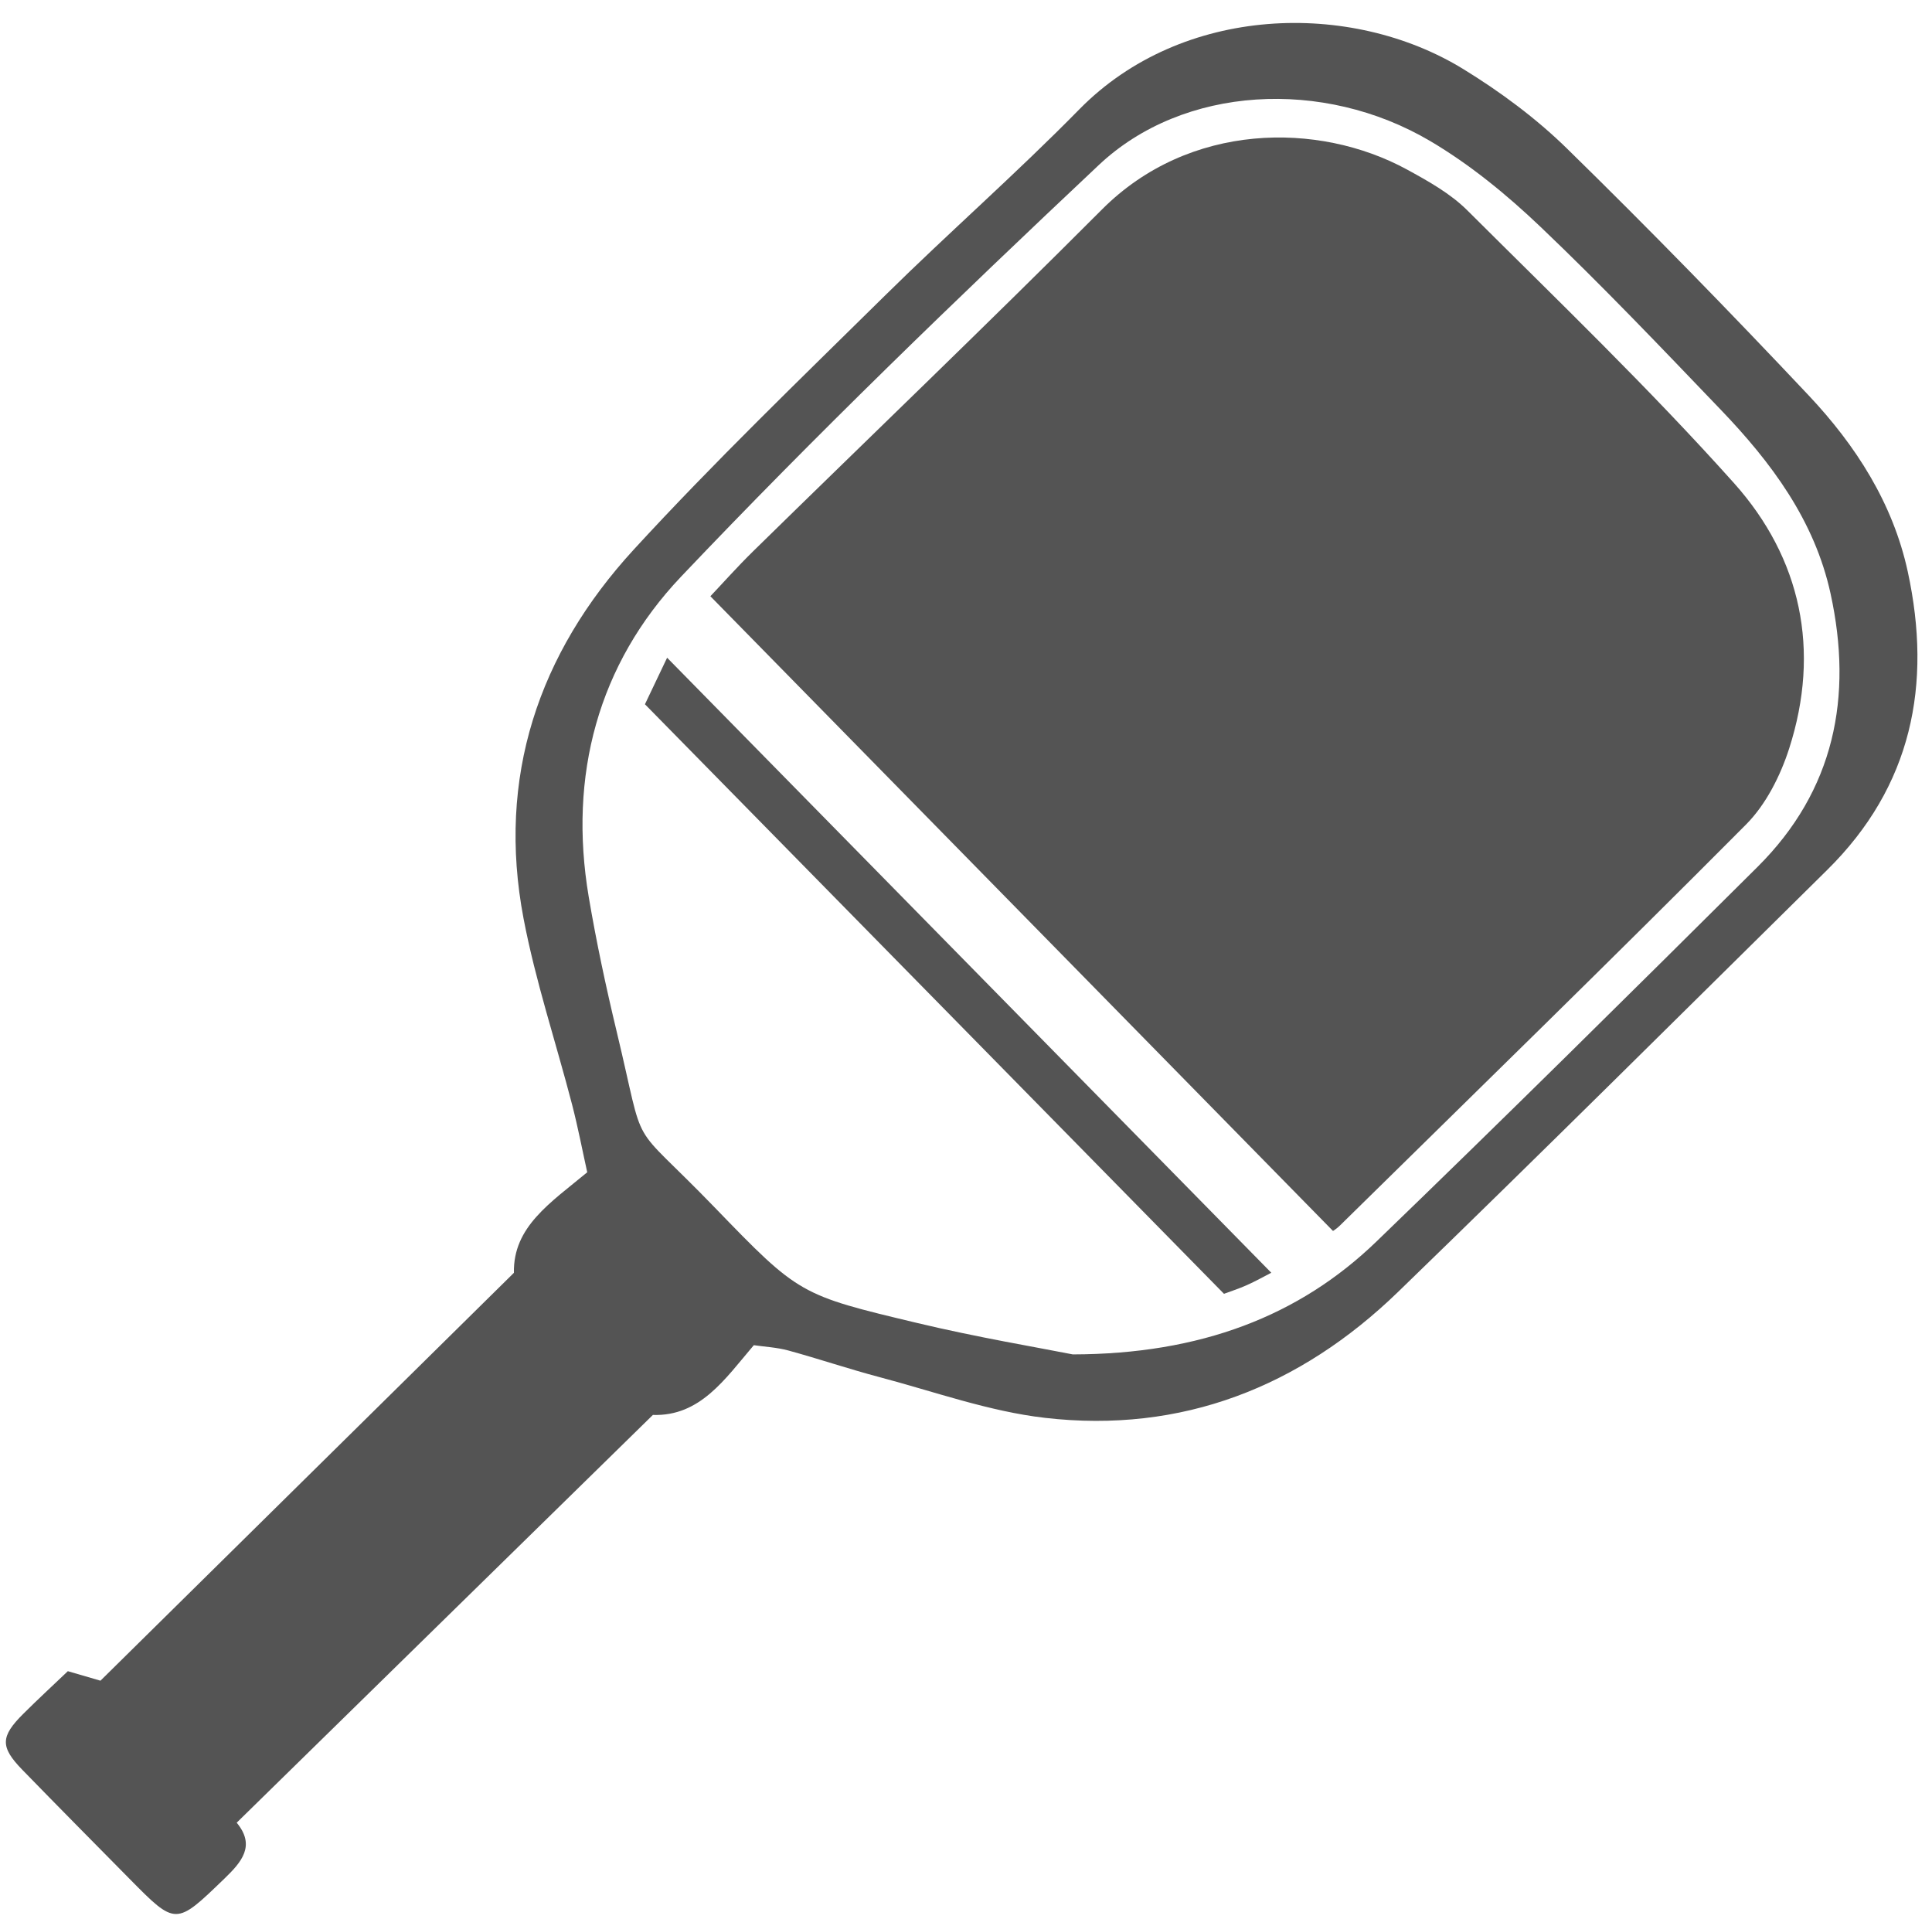 <?xml version="1.0" encoding="UTF-8" standalone="no"?><svg xmlns="http://www.w3.org/2000/svg" xmlns:xlink="http://www.w3.org/1999/xlink" fill="#000000" height="687.7" preserveAspectRatio="xMidYMid meet" version="1" viewBox="-2.1 -8.2 689.9 687.7" width="689.9" zoomAndPan="magnify"><g fill="#545454" id="change1_1"><path d="M 612.371 138.098 C 630.414 156.914 645.871 177.594 651.574 203.742 C 659.637 240.629 652.965 274.035 625.508 301.324 C 580.371 346.188 535.152 390.969 489.359 435.152 C 461.82 461.73 426.535 475.316 380.98 475.398 C 368.73 472.969 346.887 469.312 325.395 464.176 C 283.477 454.168 283.254 454.117 252.992 422.809 C 221.402 390.133 228.961 405.273 218.09 360.047 C 214.277 344.16 210.852 328.141 208.129 312.027 C 200.816 268.73 211.461 228.934 241.105 197.695 C 289.145 147.09 339.449 98.559 390.277 50.719 C 420.414 22.336 470.418 19.621 508.598 42.156 C 522.84 50.555 536.02 61.371 548.039 72.828 C 570.148 93.891 591.234 116.043 612.371 138.098 Z M 557.492 44.871 C 546.434 34.043 533.629 24.559 520.398 16.445 C 480.215 -8.199 420.008 -6.52 383.301 30.855 C 360.891 53.688 336.766 74.801 313.98 97.273 C 283.684 127.152 252.98 156.707 224.211 188.027 C 190.133 225.129 175.262 269.41 184.859 319.777 C 189.133 342.199 196.43 364.012 202.176 386.152 C 204.324 394.445 205.934 402.883 207.594 410.371 C 194.457 421.273 181.09 429.797 181.414 446.266 C 131.621 495.367 82.715 543.625 33.77 591.902 C 30.102 590.828 26.418 589.75 22.125 588.508 C 16.641 593.742 11.336 598.629 6.219 603.727 C -1.969 611.871 -2.062 615.559 5.875 623.723 C 18.555 636.758 31.348 649.676 44.117 662.613 C 60.754 679.48 60.641 679.344 78.016 662.594 C 84.281 656.559 89.203 650.781 82.422 642.605 C 132.215 593.816 181.301 545.734 231.039 497.016 C 247.875 497.539 256.668 484.359 267.078 472.109 C 271.016 472.684 275.359 472.895 279.441 474.012 C 290.316 476.988 300.996 480.609 311.879 483.492 C 331.523 488.684 351 495.734 371.008 498.051 C 419.895 503.699 462.113 487.004 497.121 453.105 C 548.586 403.27 599.391 352.734 650.383 302.41 C 680.629 272.562 687.887 236.273 679.152 195.941 C 673.84 171.434 660.574 150.84 643.73 132.949 C 615.555 103.039 586.859 73.609 557.492 44.871"/><path d="M 617.078 164.277 C 641.109 191.129 648.055 224.055 636.797 259.059 C 633.664 268.812 628.496 279.059 621.383 286.211 C 573.461 334.387 524.762 381.809 476.309 429.449 C 475.293 430.465 474.031 431.227 473.906 431.328 C 400.008 356.016 326.355 280.918 251.57 204.691 C 255.852 200.184 261.137 194.23 266.797 188.676 C 308.34 147.965 350.344 107.738 391.426 66.57 C 422.492 35.441 468.66 35.098 500.285 52.309 C 507.906 56.465 515.824 60.891 521.871 66.918 C 554.035 98.957 586.836 130.484 617.078 164.277"/><path d="M 228.203 243.262 C 230.668 238.094 233.551 232.039 236.121 226.645 C 308.305 300.117 379.961 373.059 451.863 446.242 C 449.492 447.457 446.383 449.211 443.137 450.664 C 440.199 451.977 437.117 452.961 434.973 453.762 C 365.902 383.445 297.473 313.777 228.203 243.262"/></g></svg>